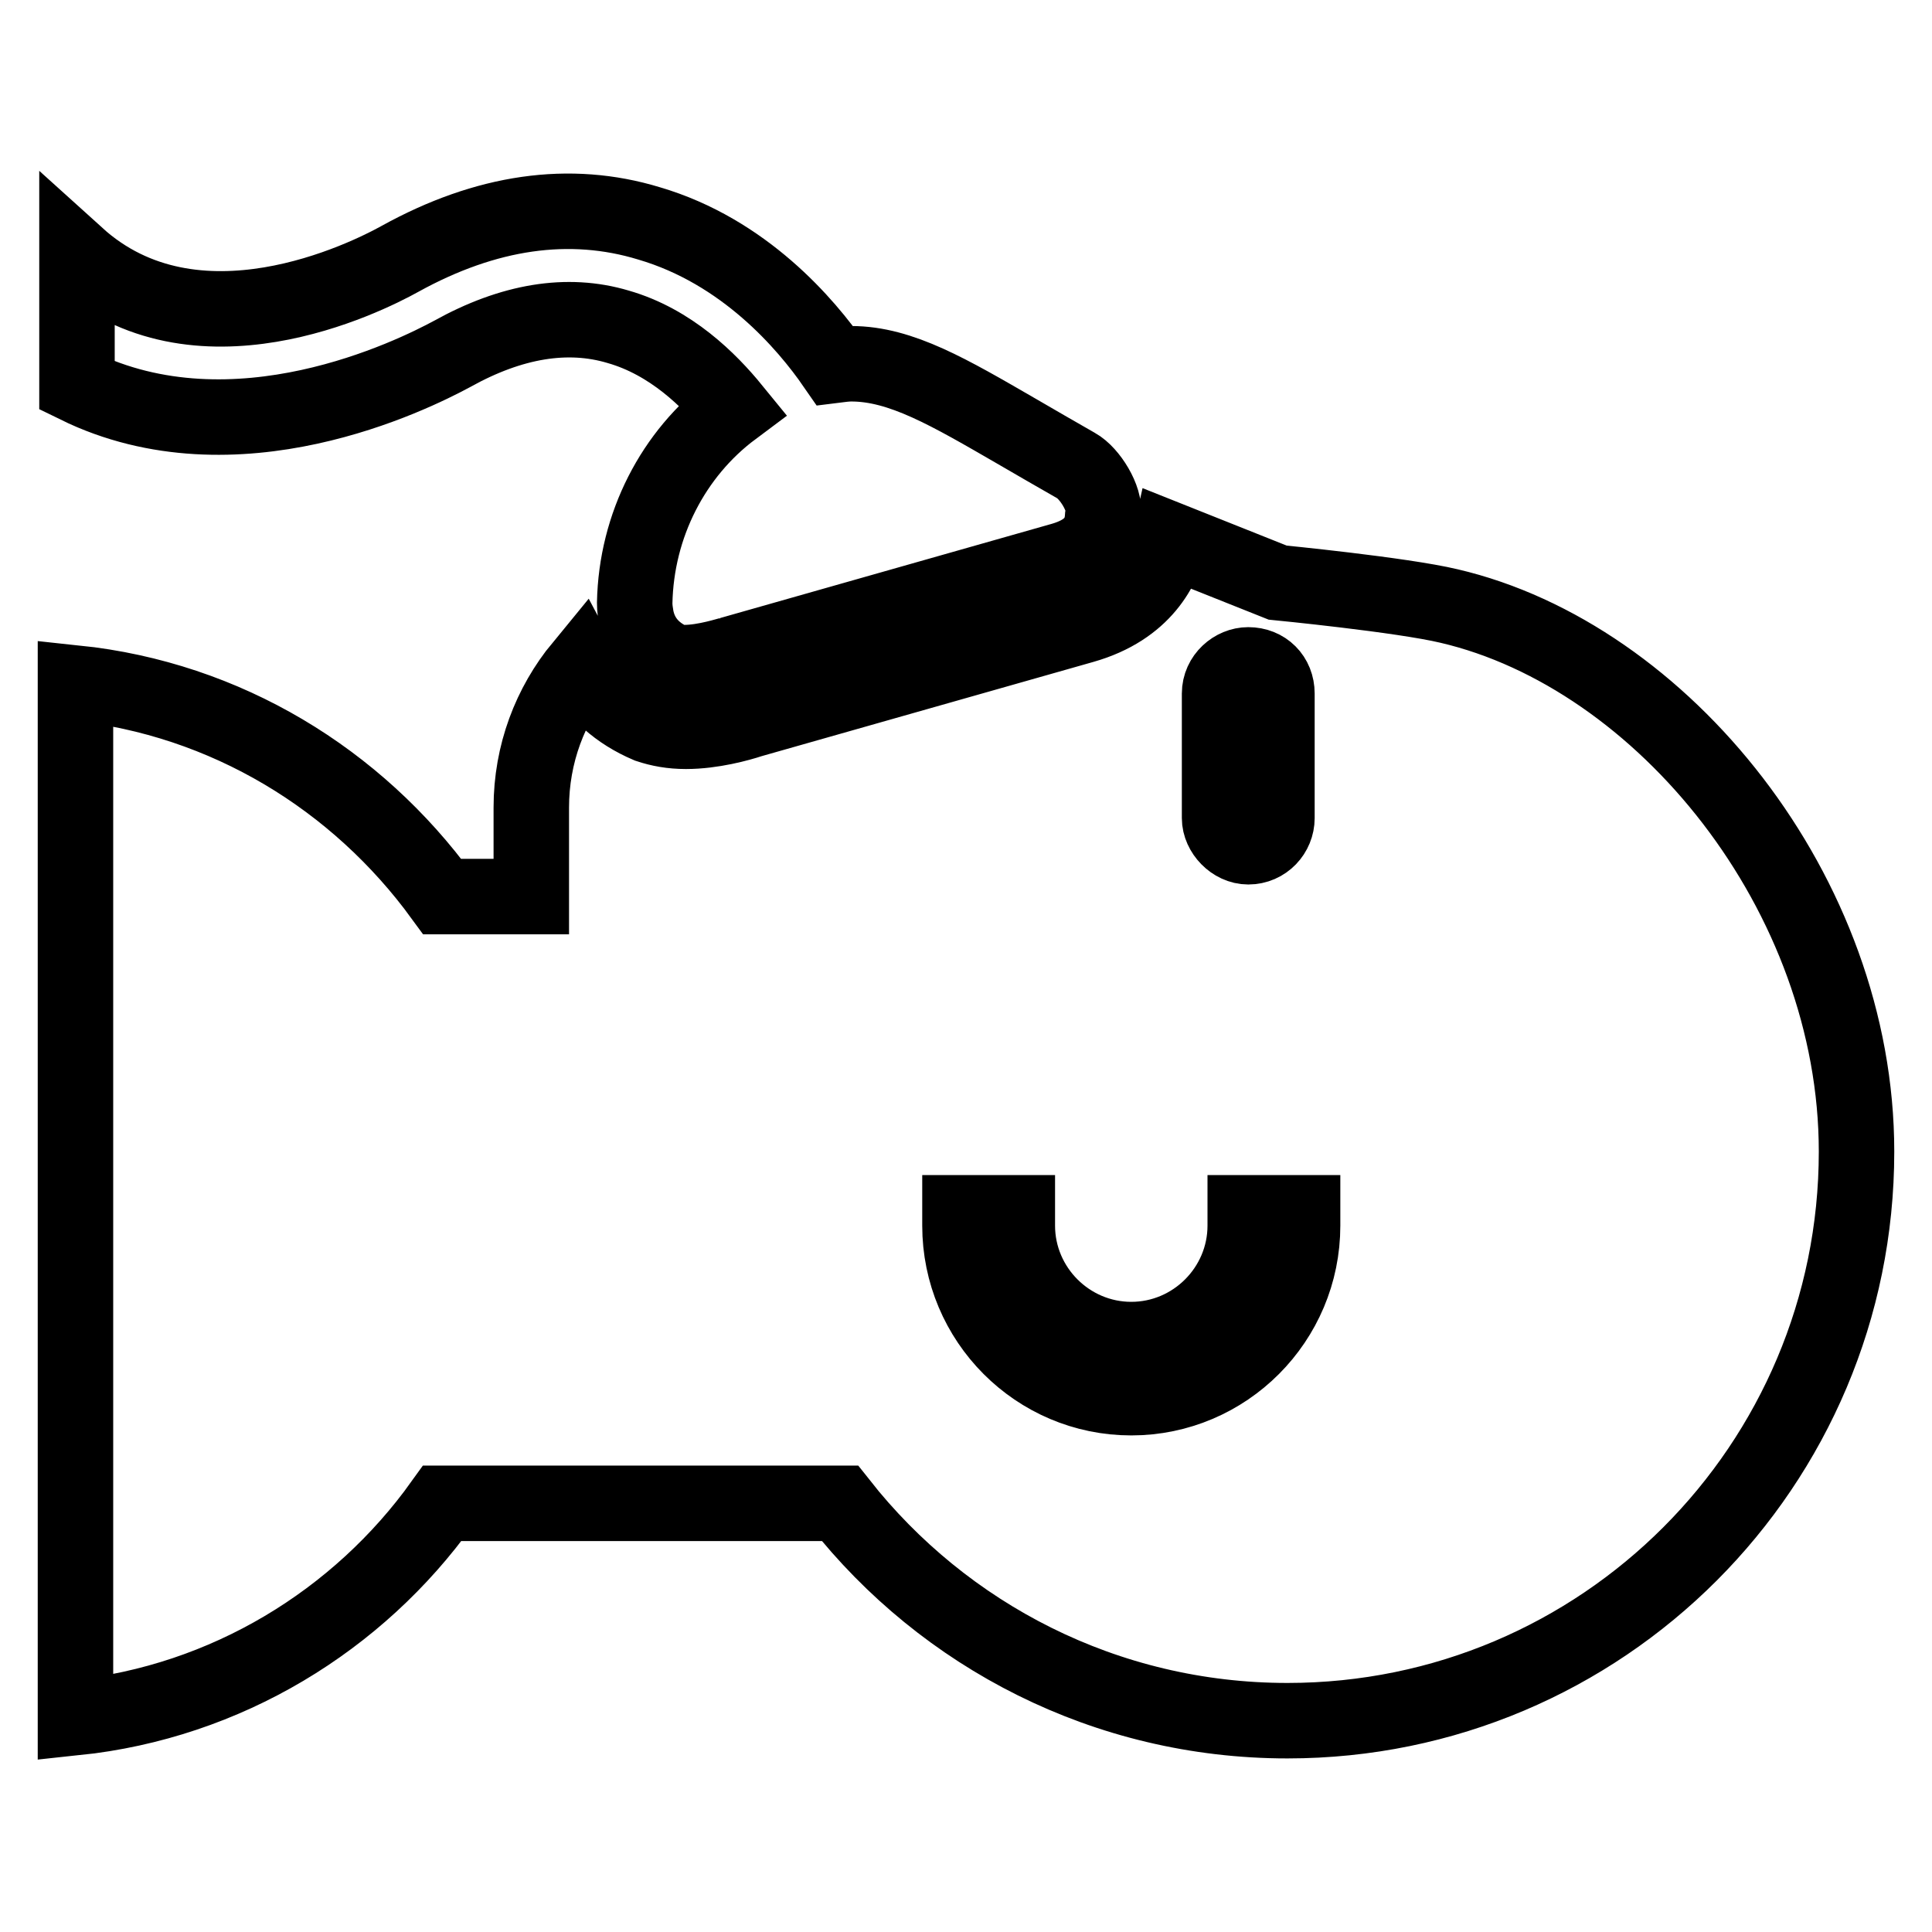 <?xml version="1.0" encoding="utf-8"?>
<!-- Svg Vector Icons : http://www.onlinewebfonts.com/icon -->
<!DOCTYPE svg PUBLIC "-//W3C//DTD SVG 1.1//EN" "http://www.w3.org/Graphics/SVG/1.1/DTD/svg11.dtd">
<svg version="1.1" xmlns="http://www.w3.org/2000/svg" xmlns:xlink="http://www.w3.org/1999/xlink" x="0px" y="0px" viewBox="0 0 256 256" enable-background="new 0 0 256 256" xml:space="preserve">
<g> <path stroke-width="10" fill-opacity="0" stroke="#000000"  d="M59.9,46.9c7.9-4.4,15.3-5.6,22-3.6c7,2,12.1,7.1,15.2,10.9c-7.9,5.9-12.8,15.4-13,25.7 c0,0.7,0.1,1.3,0.2,1.9c0.5,2.6,2.1,4.6,4.8,5.8c0.2,0.1,0.6,0.2,1.6,0.2c2.7,0,6-1.1,6.1-1.1l44-12.5c3.4-1,5.1-2.8,5.3-5.6 l0.1-0.4c0,0,0-0.1,0-0.1c0.3-2-1.8-5.4-3.6-6.4c-2.8-1.6-5.4-3.1-7.8-4.5c-9-5.2-15.4-9-22-9c-0.7,0-1.4,0.1-2.2,0.2 c-3.8-5.5-12-15.1-24.6-18.8C75.5,26.4,64.4,28,53,34.3c-4.5,2.5-27.1,13.8-42.8-0.4v17.2C31.2,61.4,54.7,49.7,59.9,46.9L59.9,46.9 z M192,80.3c-6.3-1.5-22.7-3.1-22.7-3.1L155,71.5c-0.8,3.6-3.4,9.1-11.5,11.4l-44,12.5c-1.5,0.5-5.1,1.5-8.6,1.5 c-1.9,0-3.5-0.3-5-0.8c-4-1.7-7-4.4-8.8-7.8c-4.2,5.1-6.7,11.6-6.7,18.7l0,11.8l-11.8,0C47.3,103.3,30,92.6,10,90.5v137.1 c20-2.1,37.5-12.9,48.6-28.4h52.7c13.8,17.5,35.2,28.8,59.3,28.8c41.7,0,75.4-33.8,75.4-75.4C246,118.4,220.3,86.9,192,80.3 L192,80.3z M161.6,91.9c0-2.2,1.9-3.8,3.8-3.8c2.2,0,3.8,1.6,3.8,3.8v16.5c0,2-1.6,3.8-3.8,3.8c-2,0-3.8-1.9-3.8-3.8V91.9z  M172.6,162.4c0,12.6-10.2,22.8-22.7,22.8c-12.5,0-22.7-10.2-22.7-22.8v-1.7h7.6v1.7c0,8.3,6.8,15.1,15.1,15.1 c8.3,0,15.1-6.8,15.1-15.1v-1.7h7.6L172.6,162.4L172.6,162.4z"/></g>
</svg>